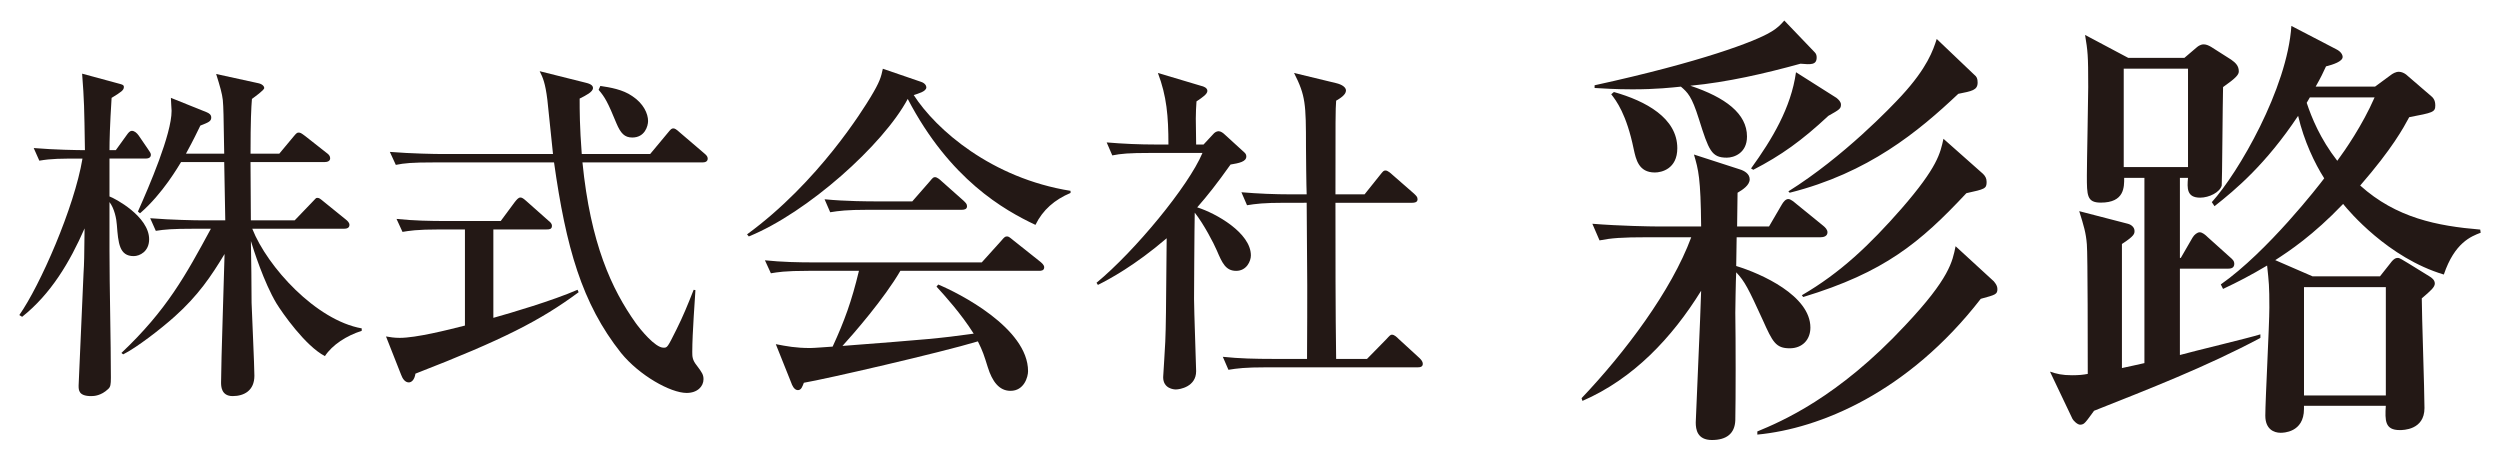 <?xml version="1.0" encoding="utf-8"?>
<!-- Generator: Adobe Illustrator 16.0.0, SVG Export Plug-In . SVG Version: 6.00 Build 0)  -->
<!DOCTYPE svg PUBLIC "-//W3C//DTD SVG 1.1//EN" "http://www.w3.org/Graphics/SVG/1.1/DTD/svg11.dtd">
<svg version="1.1" id="レイヤー_1" xmlns="http://www.w3.org/2000/svg" xmlns:xlink="http://www.w3.org/1999/xlink" x="0px"
	 y="0px" width="228px" height="42px" viewBox="0 0 228 42" enable-background="new 0 0 228 42" xml:space="preserve">
<g>
	<path fill="#231815" d="M13.281,14.461H9.985v3.456c0.48,0.16,3.616,1.824,3.616,3.904c0,1.12-0.864,1.536-1.408,1.536
		c-1.312,0-1.408-1.184-1.536-2.848c-0.032-0.544-0.224-1.504-0.672-2.08v4.416c0,3.231,0.128,8.351,0.128,11.583
		c0,0.641-0.032,0.863-0.256,1.057c-0.64,0.607-1.28,0.639-1.536,0.639c-1.151,0-1.151-0.543-1.151-0.959
		c0-0.064,0.384-8.576,0.447-10.208c0.064-1.056,0.064-1.376,0.097-4.128C6.37,23.9,4.642,26.812,2.018,28.893l-0.256-0.16
		c1.889-2.688,5.024-9.824,5.76-14.271c-2.016,0-2.815,0-3.936,0.192l-0.512-1.152c1.888,0.16,4.031,0.192,4.672,0.192
		c-0.064-4-0.064-4.448-0.257-6.976l3.424,0.928c0.225,0.064,0.384,0.096,0.384,0.288c0,0.288-0.224,0.448-1.119,0.992
		c-0.16,2.527-0.192,3.936-0.192,4.768h0.576l0.992-1.376c0.159-0.224,0.288-0.384,0.479-0.384c0.224,0,0.448,0.192,0.608,0.416
		l0.832,1.216c0.159,0.256,0.287,0.384,0.287,0.544C13.761,14.397,13.505,14.461,13.281,14.461z M29.632,32.477
		c-1.792-0.928-3.903-3.969-4.415-4.801c-1.152-1.92-2.112-4.959-2.336-5.695c0.031,0.896,0.063,4.832,0.063,5.633
		c0.032,1.055,0.256,5.727,0.256,6.654c0,1.344-0.928,1.855-1.983,1.855s-1.056-0.928-1.056-1.248c0-1.855,0.287-10.046,0.319-11.71
		c-1.216,2.015-2.399,3.777-4.543,5.697c-1.28,1.15-3.488,2.848-4.704,3.455l-0.16-0.129c4.128-3.902,5.855-7.071,8.159-11.327
		h-1.567c-1.952,0-2.656,0.064-3.456,0.192l-0.512-1.152c1.952,0.16,4.191,0.192,4.544,0.192h2.304
		c-0.032-1.344-0.064-3.808-0.097-5.312h-3.936c-0.224,0.352-1.664,2.88-3.743,4.671l-0.192-0.16
		c1.024-2.304,3.072-7.04,3.072-9.184c0-0.064-0.064-0.992-0.064-1.184l3.264,1.312c0.225,0.096,0.416,0.224,0.416,0.48
		c0,0.352-0.256,0.448-0.992,0.736c-0.352,0.704-0.544,1.152-1.312,2.56h3.487c-0.063-3.712-0.063-4.128-0.128-4.896
		c-0.063-0.576-0.256-1.248-0.607-2.368l3.808,0.832c0.352,0.064,0.576,0.256,0.576,0.448c0,0.192-0.864,0.8-1.12,0.992
		c-0.064,0.768-0.128,1.984-0.128,4.992h2.624l1.279-1.536c0.288-0.352,0.353-0.384,0.48-0.384c0.16,0,0.224,0.032,0.607,0.32
		l1.952,1.536c0.192,0.128,0.32,0.288,0.32,0.48c0,0.288-0.288,0.352-0.513,0.352h-6.751l0.032,5.312h3.999l1.568-1.632
		c0.352-0.352,0.352-0.416,0.479-0.416c0.192,0,0.256,0.064,0.608,0.352l2.016,1.632c0.16,0.128,0.32,0.288,0.32,0.48
		c0,0.288-0.256,0.352-0.48,0.352h-8.383c1.376,3.488,5.823,8.352,9.983,9.088v0.223C31.584,30.621,30.304,31.453,29.632,32.477z"/>
	<path fill="#231815" d="M37.89,34.076c-0.096,0.607-0.384,0.799-0.608,0.799c-0.352,0-0.575-0.352-0.703-0.703l-1.376-3.488
		c0.384,0.064,0.735,0.129,1.248,0.129c1.503,0,4.319-0.705,5.951-1.121v-8.767h-2.24c-2.239,0-2.848,0.128-3.455,0.224
		l-0.544-1.184c1.535,0.16,3.039,0.192,4.575,0.192h4.928l1.28-1.728c0.159-0.192,0.319-0.416,0.512-0.416
		c0.16,0,0.288,0.096,0.576,0.352l1.983,1.76c0.16,0.128,0.32,0.256,0.32,0.48c0,0.32-0.288,0.32-0.48,0.32h-4.863v8.063
		c1.6-0.447,5.407-1.568,7.68-2.561l0.096,0.225C49.312,29.213,45.889,30.973,37.89,34.076z M64.063,14.813H53.12
		c0.736,7.392,2.656,11.552,4.864,14.656c0.416,0.576,1.76,2.24,2.527,2.24c0.353,0,0.353,0,1.185-1.664
		c0.607-1.217,1.023-2.24,1.567-3.617l0.16,0.033c-0.032,0.639-0.288,3.936-0.288,5.631c0,0.416,0,0.736,0.416,1.248
		c0.479,0.641,0.608,0.832,0.608,1.248c0,0.641-0.544,1.248-1.536,1.248c-1.472,0-4.32-1.6-5.983-3.648
		c-3.584-4.512-5.024-9.663-6.112-17.375H39.554c-1.984,0-2.656,0.064-3.456,0.224l-0.544-1.184c1.952,0.16,4.224,0.192,4.576,0.192
		h10.303c-0.032-0.224-0.448-4.32-0.512-4.928c-0.192-1.568-0.416-2.048-0.704-2.624L53.44,7.55c0.544,0.128,0.64,0.32,0.64,0.48
		c0,0.352-0.64,0.672-1.216,0.96c0,1.088,0,2.528,0.192,5.056h6.239l1.6-1.92c0.288-0.352,0.353-0.416,0.513-0.416
		c0.128,0,0.256,0.064,0.607,0.384l2.208,1.888c0.192,0.16,0.32,0.288,0.32,0.48C64.544,14.749,64.288,14.813,64.063,14.813z
		 M57.664,12.542c-0.704,0-1.056-0.384-1.439-1.28c-0.8-1.952-1.057-2.4-1.632-3.072l0.159-0.352
		c0.864,0.128,2.048,0.32,2.912,0.928c1.024,0.672,1.44,1.6,1.44,2.272C59.104,11.485,58.816,12.542,57.664,12.542z"/>
	<path fill="#231815" d="M94.433,20.509c-2.849-1.344-7.808-4.128-11.647-11.487c-2.24,4.192-9.151,10.367-14.495,12.543
		l-0.16-0.192c6.527-4.768,10.623-11.455,11.264-12.511c0.832-1.375,0.96-1.824,1.12-2.592l3.455,1.184
		c0.416,0.128,0.512,0.384,0.512,0.512c0,0.384-0.768,0.576-1.151,0.704c2.048,3.168,7.104,7.583,14.303,8.735v0.192
		C96.192,18.205,95.104,19.133,94.433,20.509z M94.752,24.7H82.113c-1.472,2.528-4.256,5.728-5.28,6.849
		c7.872-0.609,8.735-0.672,11.968-1.121c-1.152-1.824-2.656-3.486-3.392-4.287l0.159-0.191c1.856,0.768,8.191,3.967,8.191,7.902
		c0,0.512-0.352,1.793-1.6,1.793c-1.023,0-1.664-0.832-2.08-2.176c-0.319-1.025-0.447-1.441-0.896-2.336
		c-3.392,1.023-13.951,3.455-15.871,3.775c-0.128,0.32-0.224,0.672-0.544,0.672c-0.352,0-0.544-0.48-0.607-0.672l-1.408-3.52
		c0.992,0.191,1.824,0.352,3.136,0.352c0.352,0,1.536-0.096,2.048-0.129c1.088-2.367,1.728-4.127,2.399-6.911h-4.575
		c-2.24,0-2.848,0.128-3.456,0.224l-0.544-1.184c1.536,0.16,3.04,0.192,4.576,0.192h15.198l1.761-1.952
		c0.319-0.384,0.384-0.416,0.544-0.416c0.128,0,0.191,0.032,0.575,0.352l2.496,1.984c0.096,0.096,0.32,0.256,0.32,0.48
		C95.232,24.7,94.912,24.7,94.752,24.7z M87.713,19.133h-8.544c-1.951,0-2.655,0.096-3.455,0.224l-0.513-1.184
		c1.92,0.192,4.192,0.192,4.544,0.192h3.456l1.567-1.792c0.32-0.384,0.353-0.416,0.513-0.416c0.191,0,0.479,0.256,0.575,0.352
		l2.017,1.792c0.191,0.192,0.319,0.288,0.319,0.512C88.192,19.101,87.904,19.133,87.713,19.133z"/>
	<path fill="#231815" d="M100.002,25.789c3.487-2.88,8.384-8.8,9.663-11.84h-4.768c-1.952,0-2.655,0.064-3.456,0.224l-0.512-1.184
		c1.504,0.128,3.008,0.192,4.544,0.192h1.088c0-2.592-0.16-4.416-0.96-6.527l3.968,1.184c0.16,0.032,0.544,0.16,0.544,0.448
		s-0.416,0.576-0.992,0.96c-0.032,0.448-0.063,1.024-0.063,1.568c0,0.32,0.031,1.984,0.031,2.368h0.673l0.863-0.928
		c0.128-0.16,0.32-0.288,0.512-0.288c0.192,0,0.416,0.16,0.544,0.288l1.824,1.664c0.064,0.064,0.16,0.16,0.16,0.352
		c0,0.48-0.672,0.608-1.44,0.736c-1.247,1.76-2.111,2.848-3.039,3.904c1.728,0.544,4.896,2.336,4.896,4.384
		c0,0.512-0.384,1.408-1.344,1.408s-1.28-0.736-1.76-1.855c-0.288-0.672-1.185-2.4-2.017-3.456
		c-0.031,1.248-0.063,7.775-0.063,7.871c0,1.025,0.191,6.176,0.191,6.592c0,1.408-1.472,1.664-1.855,1.664
		c-0.16,0-1.152-0.064-1.152-1.119c0-0.096,0.192-2.977,0.192-3.232c0.064-1.6,0.064-2.367,0.128-9.439
		c-2.912,2.496-5.247,3.744-6.271,4.256L100.002,25.789z M117.186,18.493c-1.953,0-2.656,0.096-3.457,0.224l-0.512-1.184
		c1.504,0.128,3.04,0.192,4.544,0.192h1.408c-0.032-0.672-0.063-3.712-0.063-4.32c0-3.936-0.033-4.672-1.088-6.751l3.839,0.928
		c0.544,0.128,0.896,0.384,0.896,0.672c0,0.384-0.512,0.704-0.896,0.928c-0.063,0.832-0.063,1.6-0.063,8.543h2.655l1.408-1.76
		c0.288-0.352,0.319-0.416,0.512-0.416s0.513,0.288,0.576,0.352l2.016,1.76c0.192,0.192,0.32,0.288,0.32,0.512
		c0,0.288-0.288,0.32-0.479,0.32h-7.008c0,4.768,0,9.855,0.063,14.24h2.815l1.76-1.793c0.32-0.352,0.385-0.416,0.513-0.416
		c0.224,0,0.448,0.225,0.608,0.385l1.92,1.76c0.159,0.16,0.287,0.32,0.287,0.512c0,0.289-0.256,0.32-0.479,0.32h-13.791
		c-1.952,0-2.656,0.096-3.456,0.225l-0.512-1.184c1.504,0.158,3.008,0.191,4.543,0.191h3.137c0.031-5.951,0.031-7.137-0.032-14.24
		H117.186z"/>
	<path fill="#231815" d="M166.051,21.636h-7.668l-0.041,2.624c2.297,0.697,6.766,2.707,6.766,5.617c0,1.107-0.738,1.887-1.887,1.887
		c-1.271,0-1.558-0.574-2.459-2.584c-1.312-2.869-1.641-3.525-2.42-4.346c-0.041,0.575-0.082,3.567-0.082,3.69
		c0.041,2.461,0.041,7.955,0,9.799c-0.041,1.23-0.819,1.805-2.131,1.805c-1.354,0-1.477-0.984-1.477-1.6
		c0-0.369,0.451-10.168,0.492-12.012c-2.666,4.305-6.191,8.035-10.824,10.045l-0.082-0.246c3.977-4.182,8.199-9.799,10.004-14.679
		h-3.895c-2.543,0-3.403,0.082-4.47,0.287l-0.655-1.517c2.5,0.205,5.412,0.246,5.862,0.246h4.06
		c-0.041-4.428-0.246-5.166-0.656-6.56l4.182,1.353c0.41,0.123,0.902,0.41,0.902,0.902c0,0.533-0.615,0.943-1.107,1.23
		c0,0.287-0.041,2.583-0.041,3.075h2.912l1.147-1.968c0.164-0.287,0.368-0.533,0.614-0.533c0.205,0,0.492,0.246,0.738,0.451
		l2.42,1.968c0.205,0.164,0.41,0.369,0.41,0.615C166.666,21.554,166.297,21.636,166.051,21.636z M164.205,5.81
		c-3.279,0.902-6.643,1.681-10.045,2.009c3.198,1.066,5.166,2.542,5.166,4.633c0,1.517-1.189,1.927-1.845,1.927
		c-1.394,0-1.64-0.656-2.542-3.526c-0.656-2.091-1.025-2.419-1.641-2.952c-0.82,0.082-2.214,0.246-4.428,0.246
		c-1.6,0-2.665-0.082-3.443-0.123V7.777c9.758-2.132,14.678-4.018,16.03-4.838c0.656-0.369,0.984-0.738,1.271-1.066l2.788,2.911
		c0.123,0.123,0.164,0.287,0.164,0.451C165.682,5.933,165.148,5.892,164.205,5.81z M150.922,15.731
		c-1.477,0-1.723-1.189-1.928-2.132c-0.656-3.198-1.6-4.428-2.05-5.002l0.245-0.205c2.912,0.82,5.781,2.378,5.781,5.125
		C152.971,15.403,151.536,15.731,150.922,15.731z M166.747,10.565c-2.419,2.255-4.305,3.608-6.847,4.92l-0.205-0.123
		c1.927-2.665,3.648-5.535,4.1-8.774l3.69,2.337c0.205,0.164,0.41,0.369,0.41,0.615C167.896,9.91,167.772,9.991,166.747,10.565z
		 M180.646,27.252c-6.643,8.57-14.719,11.85-20.377,12.383v-0.287c2.173-0.902,7.339-3.074,13.488-9.676
		c4.06-4.305,4.306-5.822,4.593-7.216l3.485,3.199c0.205,0.246,0.328,0.451,0.328,0.697C182.164,26.844,182,26.885,180.646,27.252z
		 M178.596,8.557c-3.648,3.444-8.199,7.216-15.375,9.02l-0.123-0.123c5.043-3.157,9.39-7.708,10.332-8.733
		c2.338-2.542,2.871-4.141,3.199-5.166l3.443,3.28c0.205,0.164,0.287,0.328,0.287,0.697C180.359,8.229,179.826,8.311,178.596,8.557z
		 M179.334,17.618c-4.223,4.51-7.461,7.216-14.883,9.47l-0.123-0.162c3.526-2.051,6.191-4.593,9.102-7.914
		c3.281-3.772,3.527-5.043,3.813-6.355l3.608,3.198c0.205,0.205,0.328,0.41,0.328,0.738
		C181.18,17.208,181.016,17.249,179.334,17.618z"/>
	<path fill="#231815" d="M199.219,5.276l1.107-0.943c0.328-0.287,0.574-0.287,0.656-0.287c0.246,0,0.492,0.123,0.697,0.246
		l1.804,1.148c0.409,0.287,0.696,0.574,0.696,1.066c0,0.287-0.205,0.574-1.435,1.435c-0.041,1.394-0.082,8.733-0.123,8.979
		c-0.164,0.615-1.147,1.107-1.968,1.107c-1.23,0-1.189-0.861-1.107-1.804h-0.738v7.298h0.082l1.066-1.845
		c0.164-0.287,0.451-0.492,0.656-0.492c0.246,0,0.533,0.246,0.738,0.451l2.009,1.804c0.286,0.246,0.409,0.369,0.409,0.615
		c0,0.41-0.327,0.451-0.614,0.451h-4.347v7.872c1.148-0.326,6.314-1.557,7.34-1.885v0.328c-4.92,2.623-10.209,4.674-15.17,6.643
		c-0.123,0.162-0.615,0.859-0.738,0.982c-0.082,0.082-0.205,0.287-0.533,0.287c-0.246,0-0.615-0.369-0.697-0.533l-2.05-4.305
		c0.615,0.205,1.106,0.328,2.009,0.328c0.615,0,1.025-0.041,1.436-0.123c0-1.844,0-10.947-0.082-11.808
		c-0.082-1.066-0.287-1.722-0.697-3.034l4.428,1.148c0.328,0.082,0.615,0.328,0.615,0.656c0,0.246,0,0.451-1.148,1.189v11.316
		c0.328-0.082,1.764-0.369,2.051-0.451V16.224h-1.846c0,0.82,0.041,2.255-2.131,2.255c-1.271,0-1.271-0.656-1.271-2.46
		c0-1.271,0.123-6.929,0.123-8.077c0-2.993-0.041-3.239-0.287-4.756l3.936,2.091H199.219z M193.684,6.26v8.979h5.863V6.26H193.684z
		 M216.604,7.9l1.394-1.025c0.205-0.164,0.492-0.328,0.779-0.328c0.246,0,0.491,0.123,0.655,0.246l2.379,2.05
		c0.123,0.123,0.287,0.328,0.287,0.779c0,0.615-0.246,0.656-2.379,1.066c-0.532,0.984-1.517,2.829-4.469,6.232
		c3.28,2.952,7.012,3.69,10.947,4.018l0.041,0.287c-0.861,0.328-2.378,0.902-3.361,3.813c-5.084-1.518-8.693-5.823-9.185-6.438
		c-2.747,2.87-4.921,4.305-6.191,5.125l3.403,1.477h6.15l0.942-1.189c0.328-0.451,0.533-0.492,0.697-0.492s0.451,0.205,0.942,0.492
		l1.928,1.189c0.205,0.123,0.492,0.328,0.492,0.656s-0.369,0.656-1.189,1.352c0,1.436,0.246,8.406,0.246,10.006
		c0,2.008-1.968,2.008-2.255,2.008c-1.353,0-1.353-0.861-1.271-2.213h-7.463v0.287c0,2.172-1.927,2.172-2.132,2.172
		c-0.614,0-1.394-0.328-1.394-1.559c0-1.393,0.369-8.281,0.369-9.84c0-2.049-0.041-2.295-0.205-3.854
		c-1.518,0.902-2.625,1.477-4.019,2.133l-0.205-0.41c4.265-2.994,8.979-9.062,9.431-9.677c-0.861-1.353-1.846-3.403-2.379-5.699
		c-2.951,4.428-5.699,6.724-7.625,8.241l-0.246-0.369c2.418-2.665,6.888-10.373,7.256-16.072l4.101,2.132
		c0.41,0.205,0.574,0.492,0.574,0.697c0,0.41-0.861,0.697-1.517,0.861c-0.328,0.697-0.41,0.902-0.943,1.845H216.604z
		 M217.588,26.188h-7.463v9.881h7.463V26.188z M210.658,8.884c-0.041,0.082-0.246,0.41-0.287,0.492
		c0.451,1.353,1.23,3.28,2.788,5.289c0.697-0.943,2.296-3.239,3.403-5.781H210.658z"/>
</g>
<g>
</g>
<g>
</g>
<g>
</g>
<g>
</g>
<g>
</g>
<g>
</g>
<g>
</g>
<g>
</g>
<g>
</g>
<g>
</g>
<g>
</g>
<g>
</g>
<g>
</g>
<g>
</g>
<g>
</g>
</svg>
